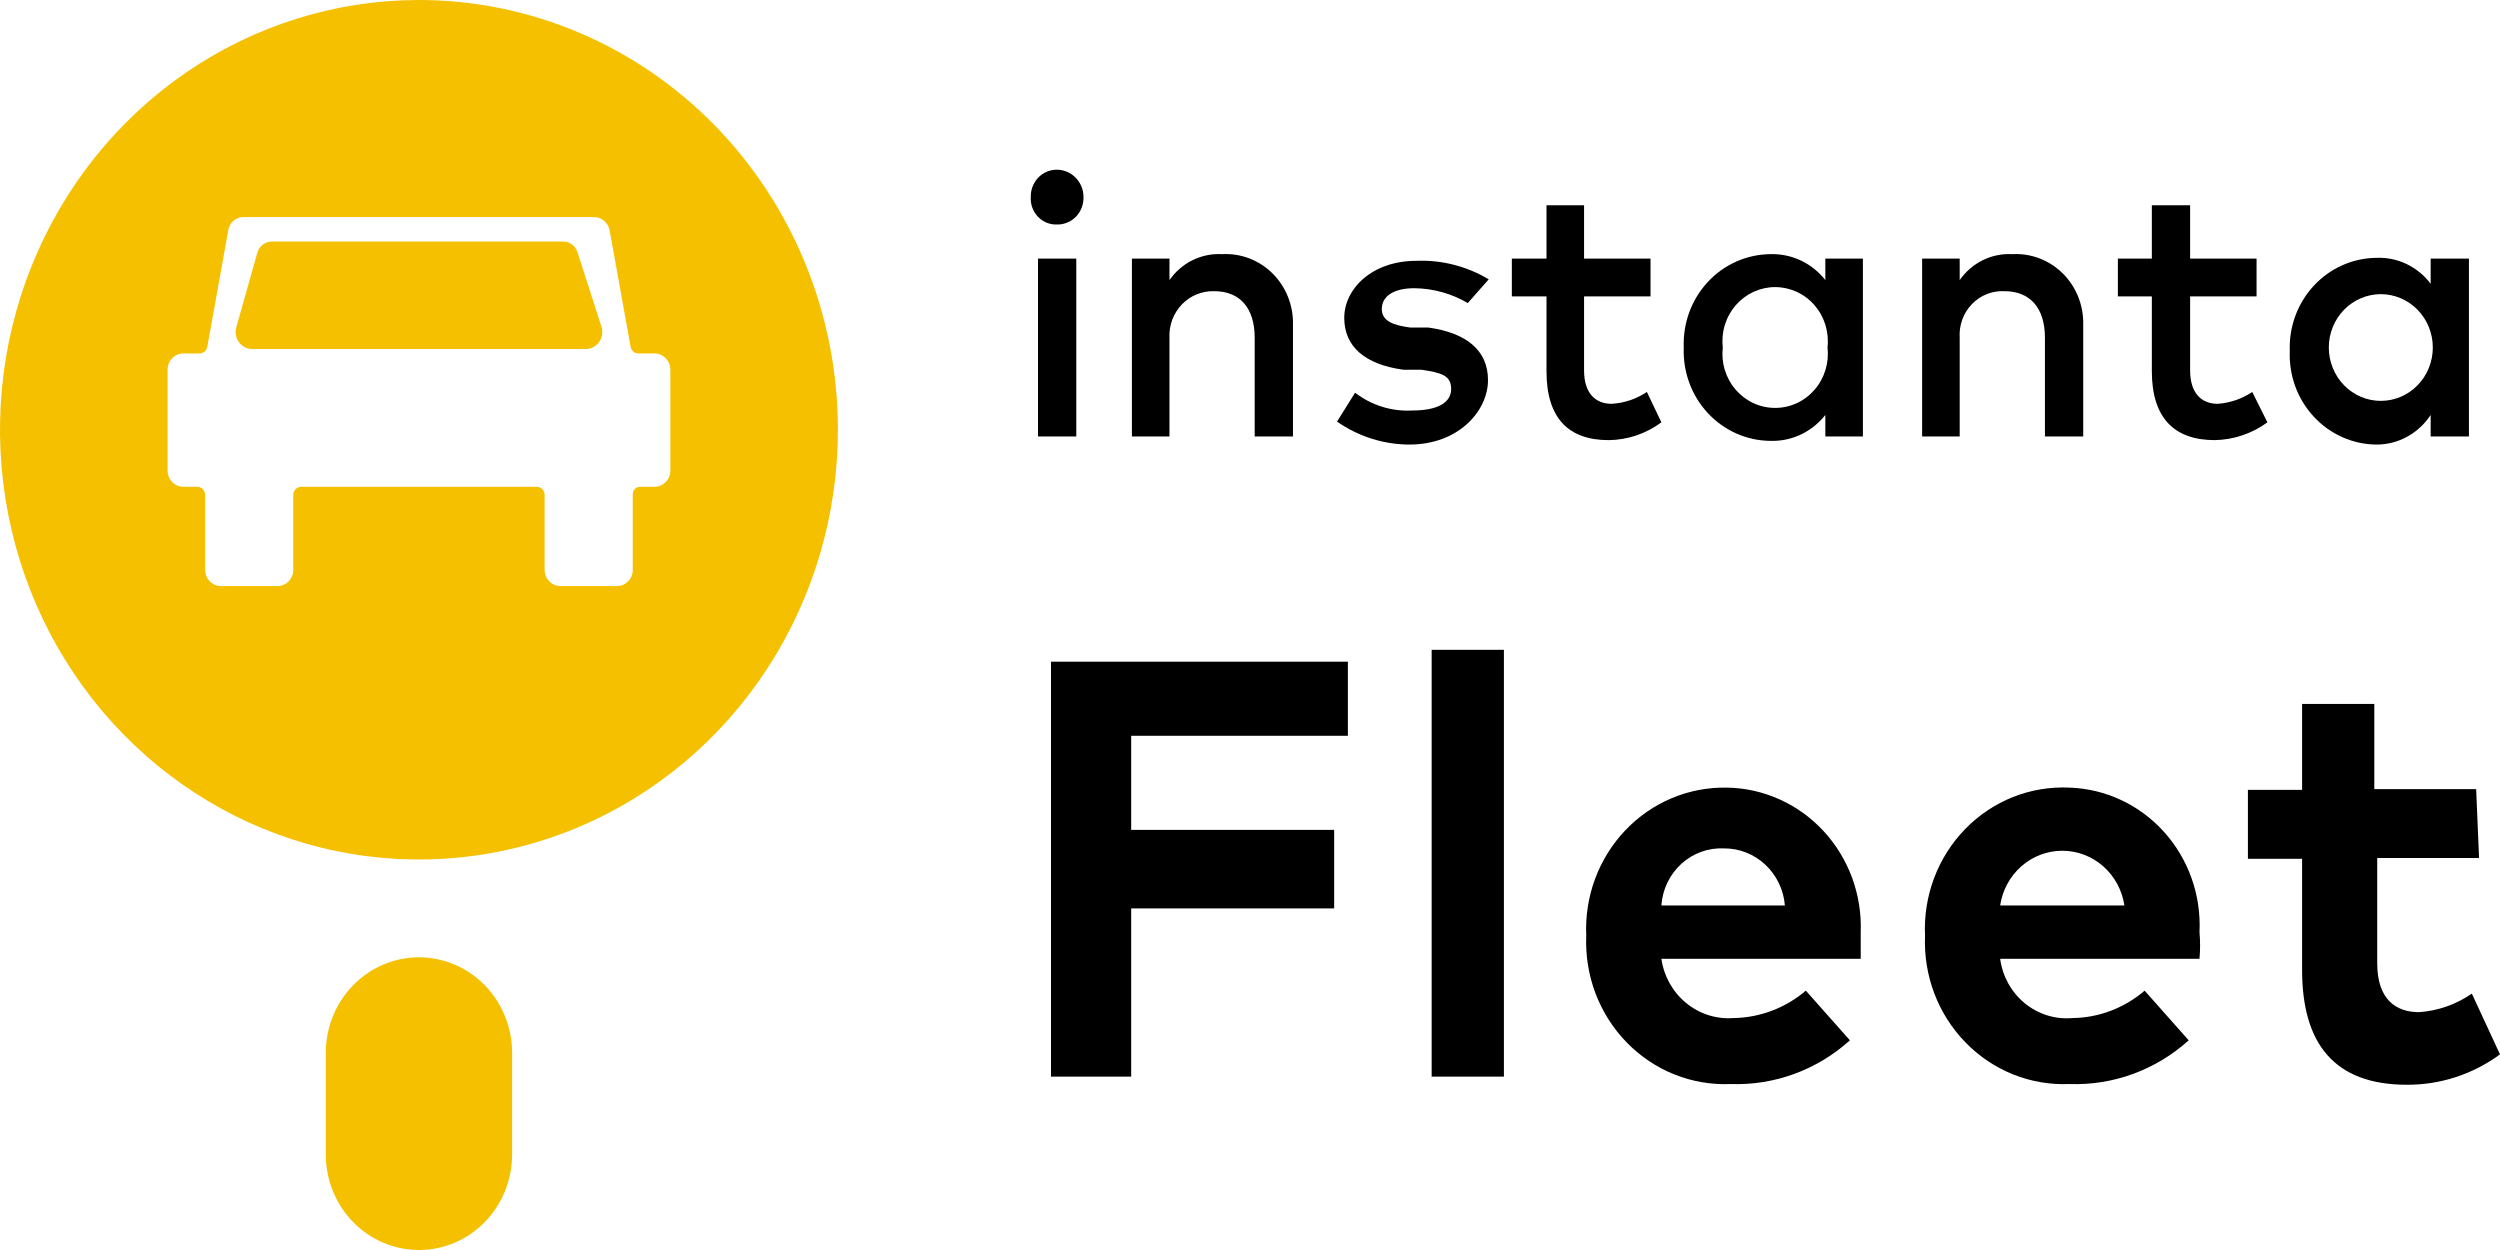 <svg width="80" height="40" viewBox="0 0 80 40" fill="none" xmlns="http://www.w3.org/2000/svg">
<g clip-path="url(#clip0_225_79)">
<path d="M13.406 0C10.755 0 8.163 0.807 5.958 2.318C3.754 3.829 2.035 5.977 1.021 8.489C0.006 11.002 -0.26 13.768 0.258 16.435C0.775 19.103 2.052 21.553 3.927 23.477C5.802 25.4 8.19 26.71 10.791 27.24C13.392 27.771 16.087 27.498 18.537 26.458C20.987 25.417 23.081 23.654 24.554 21.392C26.027 19.131 26.813 16.472 26.813 13.752C26.813 10.105 25.401 6.607 22.886 4.028C20.372 1.449 16.962 0 13.406 0V0ZM21.451 15.033C21.454 15.103 21.443 15.174 21.419 15.239C21.394 15.306 21.358 15.366 21.31 15.417C21.262 15.468 21.205 15.508 21.142 15.536C21.079 15.564 21.011 15.578 20.942 15.578H20.48C20.447 15.578 20.415 15.585 20.386 15.598C20.356 15.611 20.329 15.631 20.307 15.656C20.286 15.68 20.269 15.709 20.259 15.741C20.249 15.772 20.245 15.806 20.248 15.839V18.21C20.252 18.28 20.241 18.351 20.217 18.417C20.192 18.483 20.155 18.543 20.108 18.594C20.06 18.645 20.003 18.686 19.94 18.713C19.877 18.741 19.809 18.755 19.74 18.755H17.914C17.847 18.752 17.782 18.736 17.721 18.706C17.66 18.677 17.606 18.636 17.561 18.586C17.516 18.535 17.481 18.476 17.458 18.411C17.436 18.347 17.425 18.278 17.428 18.21V15.839C17.428 15.805 17.422 15.771 17.409 15.739C17.396 15.707 17.378 15.679 17.354 15.654C17.33 15.63 17.302 15.611 17.271 15.598C17.241 15.585 17.208 15.578 17.174 15.578H9.616C9.552 15.584 9.493 15.614 9.451 15.662C9.408 15.71 9.384 15.774 9.385 15.839V18.21C9.388 18.278 9.378 18.347 9.355 18.411C9.332 18.476 9.297 18.535 9.252 18.586C9.207 18.636 9.153 18.677 9.092 18.706C9.032 18.736 8.966 18.752 8.899 18.755H7.073C7.004 18.755 6.936 18.741 6.873 18.713C6.81 18.686 6.753 18.645 6.705 18.594C6.658 18.543 6.621 18.483 6.596 18.417C6.572 18.351 6.561 18.28 6.565 18.21V15.839C6.565 15.774 6.541 15.71 6.498 15.662C6.456 15.614 6.397 15.584 6.333 15.578H5.848C5.781 15.575 5.716 15.558 5.655 15.529C5.595 15.5 5.54 15.459 5.495 15.409C5.45 15.358 5.415 15.299 5.392 15.234C5.37 15.17 5.36 15.101 5.363 15.033V11.855C5.36 11.787 5.37 11.718 5.392 11.654C5.415 11.589 5.45 11.53 5.495 11.479C5.54 11.429 5.595 11.388 5.655 11.359C5.716 11.33 5.781 11.313 5.848 11.31H6.403C6.459 11.306 6.512 11.282 6.554 11.244C6.596 11.205 6.624 11.153 6.634 11.097L7.304 7.374C7.321 7.255 7.38 7.146 7.469 7.067C7.558 6.989 7.672 6.946 7.79 6.947H19.023C19.14 6.951 19.251 6.995 19.34 7.073C19.428 7.15 19.488 7.257 19.509 7.374L20.179 11.097C20.189 11.153 20.217 11.205 20.259 11.244C20.301 11.282 20.354 11.306 20.41 11.31H20.942C21.011 11.31 21.079 11.324 21.142 11.352C21.205 11.38 21.262 11.42 21.31 11.471C21.358 11.522 21.394 11.582 21.419 11.649C21.443 11.714 21.454 11.785 21.451 11.855V15.033Z" fill="#F4C000"/>
<path d="M18.492 8.109C18.465 7.998 18.403 7.9 18.315 7.831C18.226 7.762 18.117 7.726 18.006 7.73H8.714C8.603 7.726 8.495 7.762 8.406 7.831C8.318 7.9 8.255 7.998 8.229 8.109L7.559 10.48C7.538 10.559 7.534 10.641 7.549 10.721C7.563 10.801 7.595 10.877 7.641 10.943C7.688 11.009 7.748 11.063 7.818 11.102C7.887 11.141 7.965 11.164 8.044 11.168H18.769C18.849 11.164 18.926 11.141 18.996 11.102C19.065 11.063 19.126 11.009 19.172 10.943C19.219 10.877 19.25 10.801 19.265 10.721C19.279 10.641 19.276 10.559 19.255 10.48L18.492 8.109Z" fill="#F4C000"/>
<path d="M42.693 29.069H36.198V34.452H33.632V21.174H43.132V23.545H36.198V26.556H42.693V29.069Z" fill="black"/>
<path d="M48.125 34.452H45.813V20.794H48.125V34.452Z" fill="black"/>
<path d="M59.543 29.828C59.543 30.113 59.543 30.468 59.543 30.682H53.164C53.244 31.239 53.527 31.744 53.956 32.096C54.385 32.448 54.928 32.62 55.475 32.578C56.321 32.564 57.136 32.255 57.787 31.701L59.197 33.29C58.146 34.239 56.782 34.739 55.383 34.689C54.769 34.716 54.156 34.611 53.583 34.383C53.01 34.154 52.49 33.805 52.056 33.359C51.621 32.914 51.282 32.38 51.058 31.793C50.835 31.205 50.734 30.576 50.76 29.947C50.731 29.326 50.827 28.706 51.042 28.125C51.257 27.545 51.586 27.015 52.009 26.571C52.431 26.126 52.939 25.775 53.499 25.54C54.06 25.305 54.662 25.191 55.267 25.204C55.846 25.213 56.417 25.341 56.947 25.58C57.477 25.818 57.955 26.163 58.353 26.594C58.752 27.024 59.062 27.532 59.267 28.088C59.471 28.643 59.565 29.235 59.543 29.828V29.828ZM53.164 28.974H57.116C57.076 28.476 56.853 28.011 56.493 27.672C56.134 27.334 55.663 27.147 55.175 27.149C54.673 27.123 54.182 27.299 53.806 27.64C53.43 27.982 53.199 28.461 53.164 28.974V28.974Z" fill="black"/>
<path d="M70.384 29.828C70.409 30.112 70.409 30.398 70.384 30.682H64.005C64.08 31.241 64.361 31.75 64.791 32.103C65.222 32.456 65.767 32.626 66.316 32.578C67.162 32.568 67.979 32.258 68.628 31.701L70.038 33.29C68.987 34.239 67.623 34.739 66.224 34.689C65.61 34.716 64.997 34.611 64.424 34.383C63.852 34.154 63.331 33.805 62.897 33.359C62.462 32.914 62.123 32.38 61.899 31.793C61.676 31.205 61.575 30.577 61.601 29.947C61.571 29.316 61.67 28.686 61.892 28.096C62.114 27.507 62.453 26.972 62.889 26.526C63.324 26.079 63.846 25.731 64.42 25.503C64.994 25.276 65.609 25.174 66.224 25.204C66.795 25.223 67.356 25.357 67.876 25.601C68.395 25.844 68.862 26.191 69.249 26.621C69.637 27.052 69.937 27.557 70.132 28.108C70.326 28.658 70.412 29.243 70.384 29.828V29.828ZM64.005 28.974H67.981C67.908 28.487 67.667 28.043 67.303 27.721C66.938 27.4 66.473 27.224 65.993 27.224C65.512 27.224 65.047 27.4 64.683 27.721C64.318 28.043 64.078 28.487 64.005 28.974V28.974Z" fill="black"/>
<path d="M79.33 27.457H76.071V30.824C76.071 31.986 76.672 32.389 77.411 32.389C78.015 32.347 78.597 32.142 79.099 31.796L80 33.74C79.13 34.378 78.087 34.718 77.018 34.712C74.707 34.712 73.667 33.408 73.667 31.037V27.481H71.933V25.276H73.667V22.525H75.978V25.252H79.237L79.33 27.457Z" fill="black"/>
<path d="M34.672 6.307C34.675 6.423 34.655 6.539 34.614 6.647C34.572 6.755 34.509 6.853 34.429 6.935C34.349 7.017 34.253 7.081 34.148 7.124C34.043 7.167 33.93 7.188 33.817 7.184C33.705 7.188 33.593 7.167 33.489 7.124C33.385 7.081 33.291 7.016 33.213 6.934C33.134 6.851 33.074 6.753 33.034 6.645C32.995 6.537 32.978 6.422 32.985 6.307C32.982 6.193 33.001 6.079 33.041 5.973C33.082 5.867 33.143 5.77 33.22 5.688C33.298 5.606 33.391 5.541 33.493 5.497C33.596 5.453 33.706 5.43 33.817 5.43C34.044 5.43 34.261 5.522 34.422 5.687C34.582 5.851 34.672 6.074 34.672 6.307V6.307ZM34.441 13.966H33.216V8.275H34.441V13.966Z" fill="black"/>
<path d="M41.375 10.385V13.966H40.15V10.812C40.15 9.84 39.665 9.318 38.856 9.318C38.664 9.311 38.473 9.346 38.294 9.419C38.116 9.492 37.954 9.602 37.819 9.742C37.685 9.883 37.58 10.05 37.511 10.234C37.443 10.419 37.413 10.615 37.423 10.812V13.966H36.221V8.275H37.423V8.963C37.613 8.69 37.867 8.47 38.163 8.325C38.458 8.18 38.783 8.114 39.11 8.133C39.406 8.116 39.702 8.163 39.979 8.269C40.257 8.376 40.51 8.54 40.722 8.751C40.935 8.963 41.103 9.217 41.215 9.498C41.328 9.78 41.382 10.082 41.375 10.385V10.385Z" fill="black"/>
<path d="M46.969 9.698C46.448 9.392 45.859 9.229 45.258 9.223C44.588 9.223 44.218 9.484 44.218 9.887C44.218 10.29 44.611 10.409 45.12 10.48H45.698C46.9 10.646 47.616 11.191 47.616 12.164C47.616 13.136 46.691 14.226 45.097 14.226C44.272 14.223 43.467 13.967 42.785 13.491L43.363 12.567C43.888 12.97 44.534 13.172 45.189 13.136C46.021 13.136 46.437 12.875 46.437 12.448C46.437 12.021 46.137 11.927 45.49 11.832H44.912C43.687 11.666 43.016 11.097 43.016 10.172C43.016 9.247 43.895 8.346 45.328 8.346C46.138 8.314 46.94 8.52 47.639 8.939L46.969 9.698Z" fill="black"/>
<path d="M52.817 9.484H50.69V11.855C50.69 12.614 51.083 12.922 51.569 12.922C51.972 12.9 52.363 12.769 52.701 12.543L53.164 13.515C52.672 13.879 52.083 14.078 51.476 14.084C50.205 14.084 49.488 13.397 49.488 11.879V9.484H48.379V8.275H49.488V6.568H50.69V8.275H52.817V9.484Z" fill="black"/>
<path d="M59.613 13.966H58.411V13.278C58.2 13.546 57.932 13.761 57.627 13.905C57.323 14.049 56.989 14.118 56.654 14.108C56.279 14.105 55.908 14.025 55.564 13.872C55.219 13.719 54.908 13.496 54.65 13.218C54.391 12.939 54.189 12.61 54.057 12.249C53.925 11.889 53.865 11.505 53.88 11.12C53.865 10.736 53.925 10.352 54.057 9.992C54.189 9.631 54.391 9.302 54.65 9.023C54.908 8.744 55.219 8.522 55.564 8.369C55.908 8.216 56.279 8.136 56.654 8.133C56.989 8.123 57.323 8.192 57.627 8.336C57.932 8.48 58.2 8.695 58.411 8.963V8.275H59.613V13.966ZM55.129 11.12C55.101 11.363 55.123 11.609 55.195 11.842C55.266 12.075 55.385 12.29 55.543 12.473C55.702 12.655 55.896 12.802 56.113 12.902C56.331 13.002 56.566 13.053 56.804 13.053C57.043 13.053 57.278 13.002 57.495 12.902C57.713 12.802 57.907 12.655 58.065 12.473C58.224 12.29 58.342 12.075 58.414 11.842C58.485 11.609 58.508 11.363 58.48 11.12C58.508 10.878 58.485 10.632 58.414 10.399C58.342 10.165 58.224 9.951 58.065 9.768C57.907 9.585 57.713 9.439 57.495 9.339C57.278 9.239 57.043 9.187 56.804 9.187C56.566 9.187 56.331 9.239 56.113 9.339C55.896 9.439 55.702 9.585 55.543 9.768C55.385 9.951 55.266 10.165 55.195 10.399C55.123 10.632 55.101 10.878 55.129 11.12Z" fill="black"/>
<path d="M66.663 10.385V13.966H65.438V10.812C65.438 9.84 64.952 9.318 64.143 9.318C63.95 9.308 63.758 9.339 63.578 9.411C63.397 9.483 63.234 9.593 63.099 9.734C62.963 9.875 62.859 10.044 62.792 10.23C62.725 10.416 62.697 10.614 62.71 10.812V13.966H61.508V8.275H62.71V8.963C62.901 8.69 63.155 8.47 63.45 8.325C63.745 8.18 64.071 8.114 64.398 8.133C64.693 8.116 64.989 8.163 65.267 8.269C65.544 8.376 65.797 8.54 66.01 8.751C66.223 8.963 66.391 9.217 66.503 9.498C66.615 9.78 66.67 10.082 66.663 10.385V10.385Z" fill="black"/>
<path d="M72.21 9.484H70.084V11.855C70.084 12.614 70.477 12.922 70.962 12.922C71.358 12.896 71.74 12.765 72.072 12.543L72.557 13.515C72.064 13.875 71.475 14.073 70.87 14.084C69.599 14.084 68.859 13.397 68.859 11.879V9.484H67.772V8.275H68.859V6.568H70.084V8.275H72.21V9.484Z" fill="black"/>
<path d="M79.006 13.966H77.781V13.278C77.59 13.57 77.332 13.81 77.03 13.975C76.728 14.141 76.39 14.227 76.047 14.226C75.672 14.224 75.301 14.143 74.957 13.99C74.612 13.837 74.301 13.615 74.043 13.336C73.784 13.057 73.582 12.728 73.45 12.368C73.318 12.007 73.258 11.623 73.273 11.239C73.258 10.854 73.318 10.47 73.45 10.11C73.582 9.75 73.784 9.42 74.043 9.142C74.301 8.863 74.612 8.64 74.957 8.487C75.301 8.334 75.672 8.254 76.047 8.251C76.38 8.237 76.711 8.305 77.013 8.45C77.314 8.594 77.578 8.811 77.781 9.081V8.275H79.006V13.966ZM74.522 11.12C74.522 11.573 74.697 12.007 75.009 12.328C75.321 12.648 75.744 12.828 76.186 12.828C76.627 12.828 77.05 12.648 77.363 12.328C77.675 12.007 77.85 11.573 77.85 11.12C77.85 10.668 77.675 10.233 77.363 9.913C77.05 9.593 76.627 9.413 76.186 9.413C75.744 9.413 75.321 9.593 75.009 9.913C74.697 10.233 74.522 10.668 74.522 11.12V11.12Z" fill="black"/>
<path d="M13.407 30.634C12.616 30.634 11.857 30.956 11.298 31.53C10.739 32.104 10.425 32.882 10.425 33.693V36.941C10.425 37.752 10.739 38.531 11.298 39.104C11.857 39.678 12.616 40 13.407 40C14.197 40 14.956 39.678 15.515 39.104C16.074 38.531 16.388 37.752 16.388 36.941V33.693C16.388 32.882 16.074 32.104 15.515 31.53C14.956 30.956 14.197 30.634 13.407 30.634V30.634Z" fill="#F4C000"/>
</g>
<defs>
<clipPath id="clip0_225_79">
<rect width="80" height="40" fill="white"/>
</clipPath>
</defs>
</svg>
